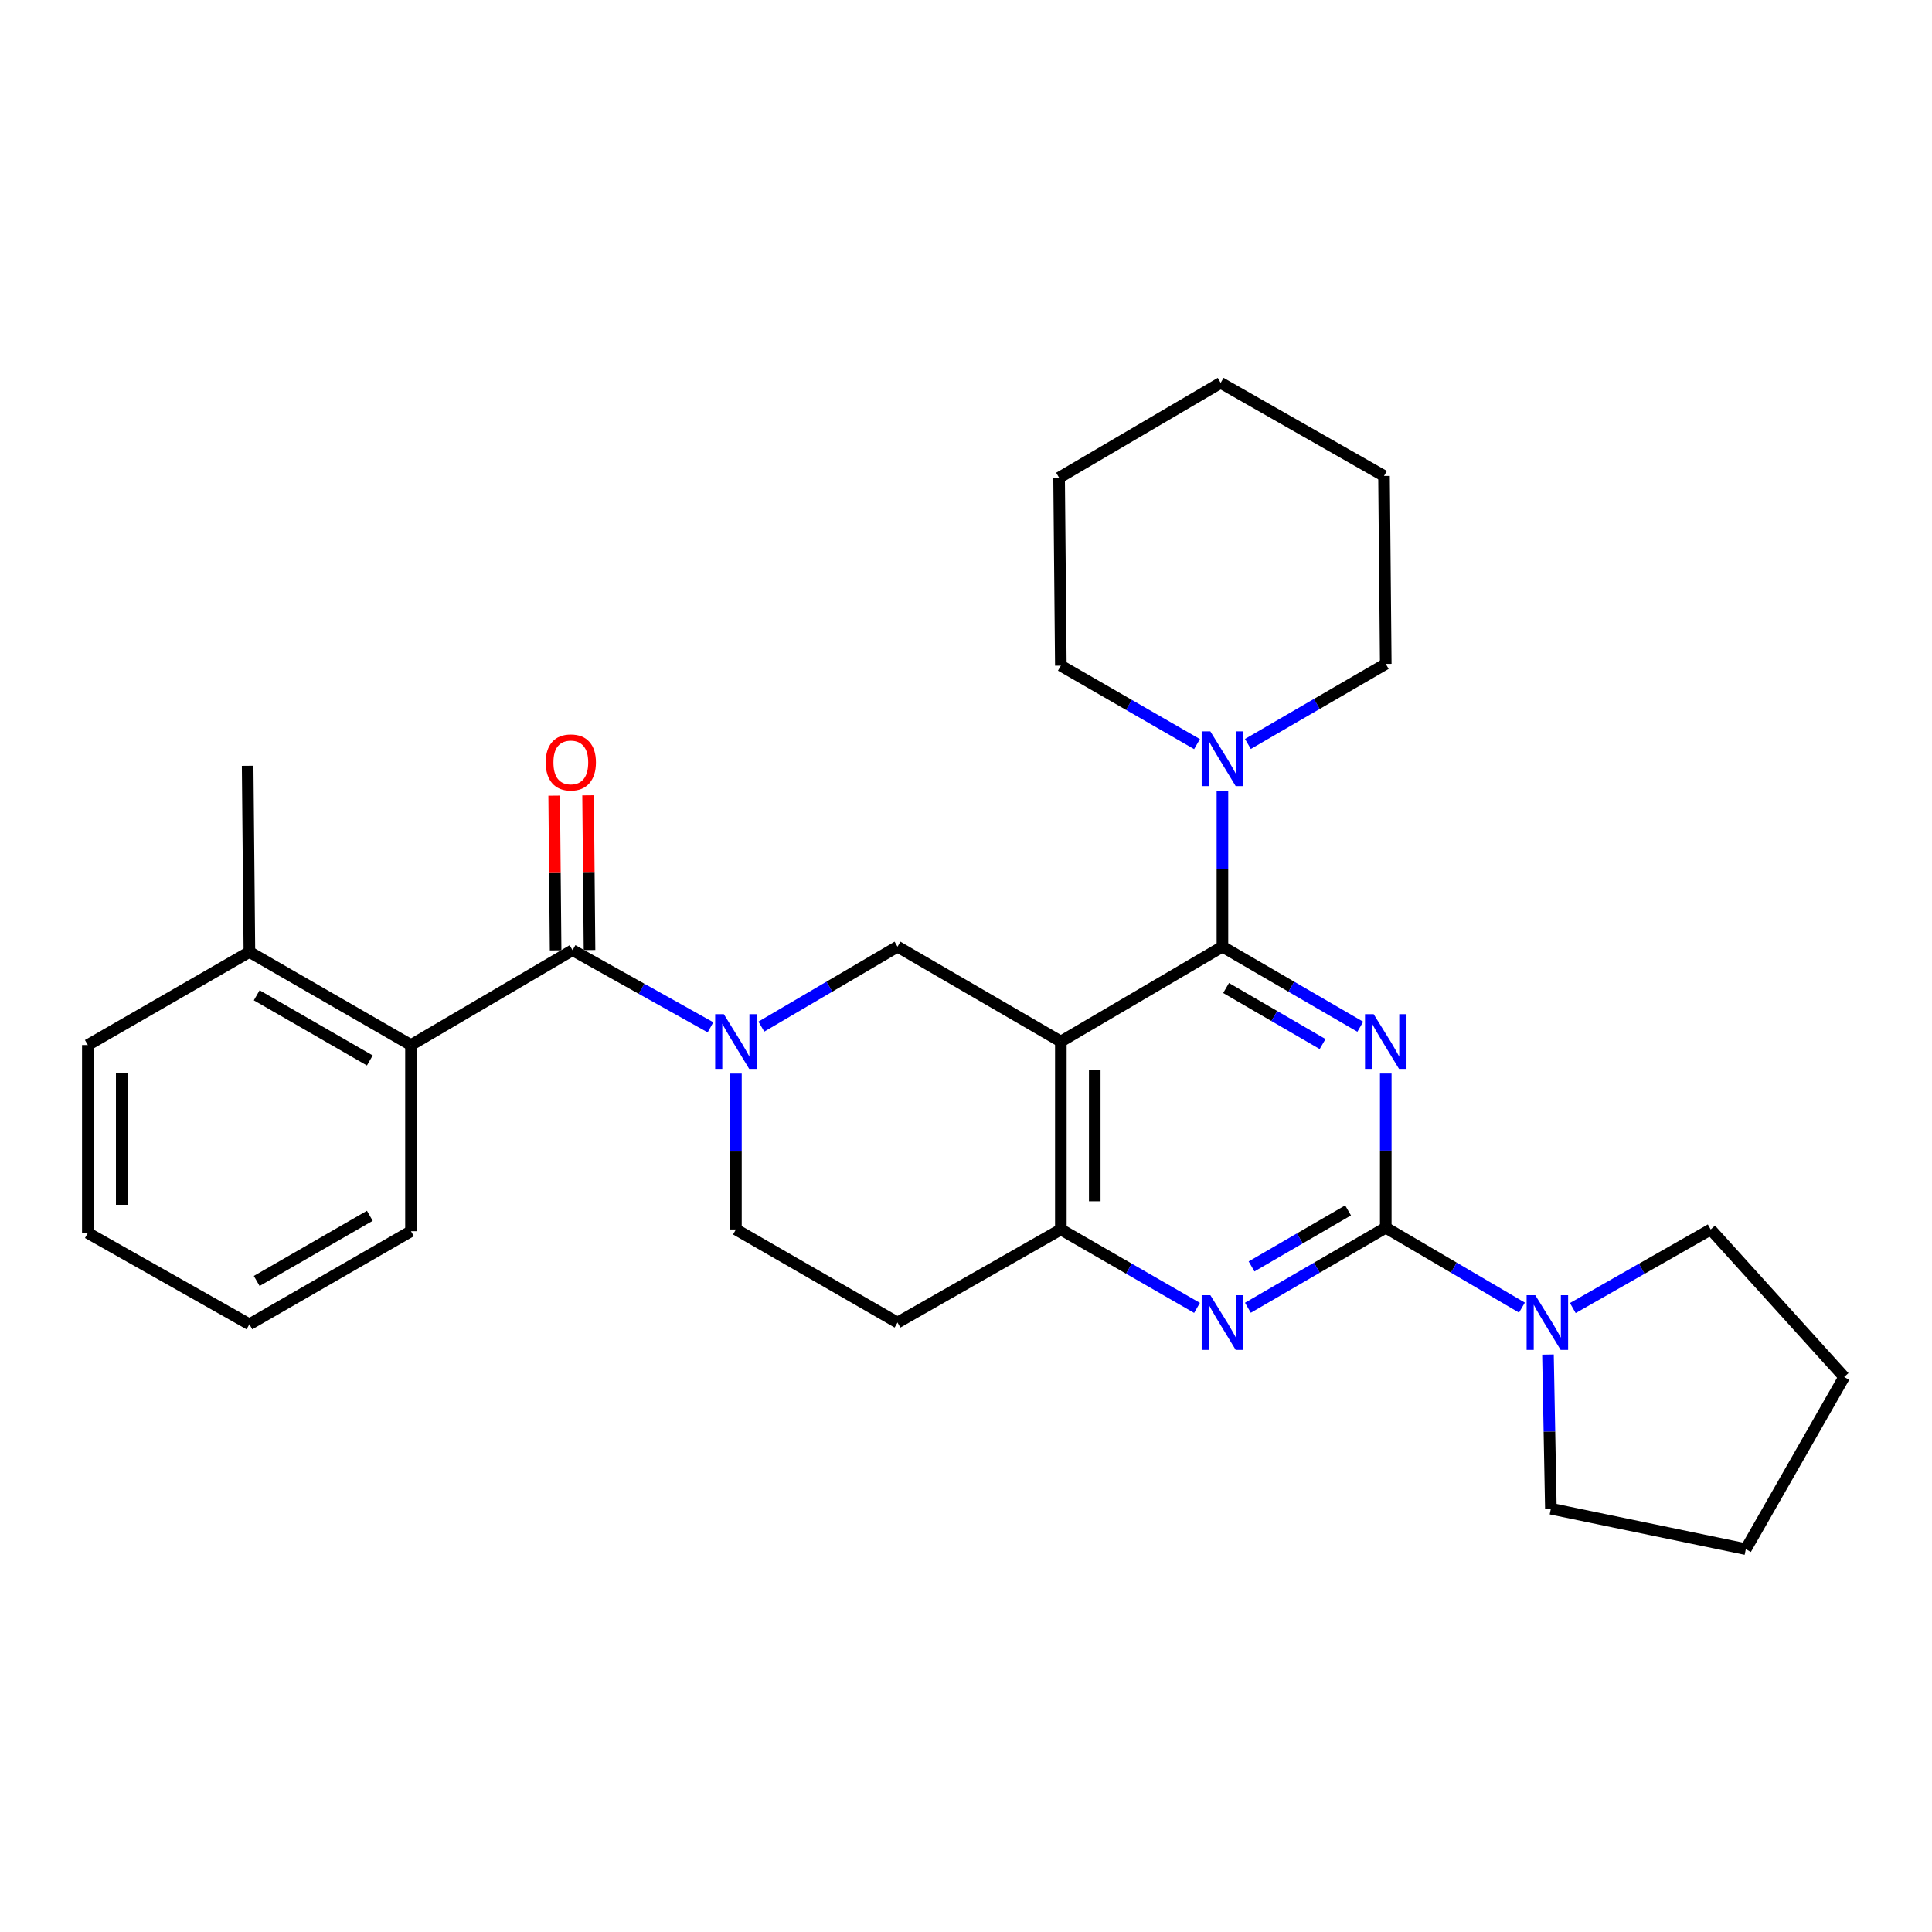 <?xml version='1.0' encoding='iso-8859-1'?>
<svg version='1.1' baseProfile='full'
              xmlns='http://www.w3.org/2000/svg'
                      xmlns:rdkit='http://www.rdkit.org/xml'
                      xmlns:xlink='http://www.w3.org/1999/xlink'
                  xml:space='preserve'
width='1000px' height='1000px' viewBox='0 0 1000 1000'>
<!-- END OF HEADER -->
<rect style='opacity:1.0;fill:#FFFFFF;stroke:none' width='1000' height='1000' x='0' y='0'> </rect>
<path class='bond-0' d='M 380.913,555.68 L 380.913,596.022' style='fill:none;fill-rule:evenodd;stroke:#0000FF;stroke-width:6px;stroke-linecap:butt;stroke-linejoin:miter;stroke-opacity:1' />
<path class='bond-0' d='M 380.913,596.022 L 380.913,636.364' style='fill:none;fill-rule:evenodd;stroke:#000000;stroke-width:6px;stroke-linecap:butt;stroke-linejoin:miter;stroke-opacity:1' />
<path class='bond-1' d='M 394.078,531.361 L 429.313,510.679' style='fill:none;fill-rule:evenodd;stroke:#0000FF;stroke-width:6px;stroke-linecap:butt;stroke-linejoin:miter;stroke-opacity:1' />
<path class='bond-1' d='M 429.313,510.679 L 464.549,489.996' style='fill:none;fill-rule:evenodd;stroke:#000000;stroke-width:6px;stroke-linecap:butt;stroke-linejoin:miter;stroke-opacity:1' />
<path class='bond-2' d='M 367.752,531.73 L 332.056,511.775' style='fill:none;fill-rule:evenodd;stroke:#0000FF;stroke-width:6px;stroke-linecap:butt;stroke-linejoin:miter;stroke-opacity:1' />
<path class='bond-2' d='M 332.056,511.775 L 296.361,491.82' style='fill:none;fill-rule:evenodd;stroke:#000000;stroke-width:6px;stroke-linecap:butt;stroke-linejoin:miter;stroke-opacity:1' />
<path class='bond-3' d='M 380.913,636.364 L 464.549,684.548' style='fill:none;fill-rule:evenodd;stroke:#000000;stroke-width:6px;stroke-linecap:butt;stroke-linejoin:miter;stroke-opacity:1' />
<path class='bond-4' d='M 464.549,684.548 L 549.091,636.364' style='fill:none;fill-rule:evenodd;stroke:#000000;stroke-width:6px;stroke-linecap:butt;stroke-linejoin:miter;stroke-opacity:1' />
<path class='bond-5' d='M 549.091,636.364 L 549.091,539.088' style='fill:none;fill-rule:evenodd;stroke:#000000;stroke-width:6px;stroke-linecap:butt;stroke-linejoin:miter;stroke-opacity:1' />
<path class='bond-5' d='M 566.641,621.772 L 566.641,553.679' style='fill:none;fill-rule:evenodd;stroke:#000000;stroke-width:6px;stroke-linecap:butt;stroke-linejoin:miter;stroke-opacity:1' />
<path class='bond-6' d='M 549.091,636.364 L 584.333,656.667' style='fill:none;fill-rule:evenodd;stroke:#000000;stroke-width:6px;stroke-linecap:butt;stroke-linejoin:miter;stroke-opacity:1' />
<path class='bond-6' d='M 584.333,656.667 L 619.574,676.97' style='fill:none;fill-rule:evenodd;stroke:#0000FF;stroke-width:6px;stroke-linecap:butt;stroke-linejoin:miter;stroke-opacity:1' />
<path class='bond-7' d='M 549.091,539.088 L 464.549,489.996' style='fill:none;fill-rule:evenodd;stroke:#000000;stroke-width:6px;stroke-linecap:butt;stroke-linejoin:miter;stroke-opacity:1' />
<path class='bond-8' d='M 549.091,539.088 L 632.727,489.996' style='fill:none;fill-rule:evenodd;stroke:#000000;stroke-width:6px;stroke-linecap:butt;stroke-linejoin:miter;stroke-opacity:1' />
<path class='bond-9' d='M 632.727,489.996 L 632.727,449.659' style='fill:none;fill-rule:evenodd;stroke:#000000;stroke-width:6px;stroke-linecap:butt;stroke-linejoin:miter;stroke-opacity:1' />
<path class='bond-9' d='M 632.727,449.659 L 632.727,409.322' style='fill:none;fill-rule:evenodd;stroke:#0000FF;stroke-width:6px;stroke-linecap:butt;stroke-linejoin:miter;stroke-opacity:1' />
<path class='bond-10' d='M 632.727,489.996 L 668.406,510.714' style='fill:none;fill-rule:evenodd;stroke:#000000;stroke-width:6px;stroke-linecap:butt;stroke-linejoin:miter;stroke-opacity:1' />
<path class='bond-10' d='M 668.406,510.714 L 704.085,531.432' style='fill:none;fill-rule:evenodd;stroke:#0000FF;stroke-width:6px;stroke-linecap:butt;stroke-linejoin:miter;stroke-opacity:1' />
<path class='bond-10' d='M 634.618,511.389 L 659.593,525.891' style='fill:none;fill-rule:evenodd;stroke:#000000;stroke-width:6px;stroke-linecap:butt;stroke-linejoin:miter;stroke-opacity:1' />
<path class='bond-10' d='M 659.593,525.891 L 684.569,540.394' style='fill:none;fill-rule:evenodd;stroke:#0000FF;stroke-width:6px;stroke-linecap:butt;stroke-linejoin:miter;stroke-opacity:1' />
<path class='bond-11' d='M 717.269,555.657 L 717.269,595.557' style='fill:none;fill-rule:evenodd;stroke:#0000FF;stroke-width:6px;stroke-linecap:butt;stroke-linejoin:miter;stroke-opacity:1' />
<path class='bond-11' d='M 717.269,595.557 L 717.269,635.457' style='fill:none;fill-rule:evenodd;stroke:#000000;stroke-width:6px;stroke-linecap:butt;stroke-linejoin:miter;stroke-opacity:1' />
<path class='bond-12' d='M 45.455,540.911 L 45.455,638.187' style='fill:none;fill-rule:evenodd;stroke:#000000;stroke-width:6px;stroke-linecap:butt;stroke-linejoin:miter;stroke-opacity:1' />
<path class='bond-12' d='M 63.005,555.502 L 63.005,623.596' style='fill:none;fill-rule:evenodd;stroke:#000000;stroke-width:6px;stroke-linecap:butt;stroke-linejoin:miter;stroke-opacity:1' />
<path class='bond-13' d='M 45.455,540.911 L 129.09,492.726' style='fill:none;fill-rule:evenodd;stroke:#000000;stroke-width:6px;stroke-linecap:butt;stroke-linejoin:miter;stroke-opacity:1' />
<path class='bond-14' d='M 717.269,635.457 L 752.51,656.139' style='fill:none;fill-rule:evenodd;stroke:#000000;stroke-width:6px;stroke-linecap:butt;stroke-linejoin:miter;stroke-opacity:1' />
<path class='bond-14' d='M 752.51,656.139 L 787.75,676.822' style='fill:none;fill-rule:evenodd;stroke:#0000FF;stroke-width:6px;stroke-linecap:butt;stroke-linejoin:miter;stroke-opacity:1' />
<path class='bond-15' d='M 717.269,635.457 L 681.59,656.175' style='fill:none;fill-rule:evenodd;stroke:#000000;stroke-width:6px;stroke-linecap:butt;stroke-linejoin:miter;stroke-opacity:1' />
<path class='bond-15' d='M 681.59,656.175 L 645.911,676.893' style='fill:none;fill-rule:evenodd;stroke:#0000FF;stroke-width:6px;stroke-linecap:butt;stroke-linejoin:miter;stroke-opacity:1' />
<path class='bond-15' d='M 697.753,626.495 L 672.777,640.998' style='fill:none;fill-rule:evenodd;stroke:#000000;stroke-width:6px;stroke-linecap:butt;stroke-linejoin:miter;stroke-opacity:1' />
<path class='bond-15' d='M 672.777,640.998 L 647.802,655.5' style='fill:none;fill-rule:evenodd;stroke:#0000FF;stroke-width:6px;stroke-linecap:butt;stroke-linejoin:miter;stroke-opacity:1' />
<path class='bond-16' d='M 801.226,701.118 L 801.977,741.013' style='fill:none;fill-rule:evenodd;stroke:#0000FF;stroke-width:6px;stroke-linecap:butt;stroke-linejoin:miter;stroke-opacity:1' />
<path class='bond-16' d='M 801.977,741.013 L 802.728,780.908' style='fill:none;fill-rule:evenodd;stroke:#000000;stroke-width:6px;stroke-linecap:butt;stroke-linejoin:miter;stroke-opacity:1' />
<path class='bond-17' d='M 814.087,677.04 L 849.772,656.702' style='fill:none;fill-rule:evenodd;stroke:#0000FF;stroke-width:6px;stroke-linecap:butt;stroke-linejoin:miter;stroke-opacity:1' />
<path class='bond-17' d='M 849.772,656.702 L 885.457,636.364' style='fill:none;fill-rule:evenodd;stroke:#000000;stroke-width:6px;stroke-linecap:butt;stroke-linejoin:miter;stroke-opacity:1' />
<path class='bond-18' d='M 305.136,491.738 L 304.763,451.696' style='fill:none;fill-rule:evenodd;stroke:#000000;stroke-width:6px;stroke-linecap:butt;stroke-linejoin:miter;stroke-opacity:1' />
<path class='bond-18' d='M 304.763,451.696 L 304.389,411.654' style='fill:none;fill-rule:evenodd;stroke:#FF0000;stroke-width:6px;stroke-linecap:butt;stroke-linejoin:miter;stroke-opacity:1' />
<path class='bond-18' d='M 287.587,491.902 L 287.213,451.86' style='fill:none;fill-rule:evenodd;stroke:#000000;stroke-width:6px;stroke-linecap:butt;stroke-linejoin:miter;stroke-opacity:1' />
<path class='bond-18' d='M 287.213,451.86 L 286.84,411.818' style='fill:none;fill-rule:evenodd;stroke:#FF0000;stroke-width:6px;stroke-linecap:butt;stroke-linejoin:miter;stroke-opacity:1' />
<path class='bond-19' d='M 296.361,491.82 L 212.726,540.911' style='fill:none;fill-rule:evenodd;stroke:#000000;stroke-width:6px;stroke-linecap:butt;stroke-linejoin:miter;stroke-opacity:1' />
<path class='bond-20' d='M 45.455,638.187 L 129.09,685.455' style='fill:none;fill-rule:evenodd;stroke:#000000;stroke-width:6px;stroke-linecap:butt;stroke-linejoin:miter;stroke-opacity:1' />
<path class='bond-21' d='M 129.09,685.455 L 212.726,637.27' style='fill:none;fill-rule:evenodd;stroke:#000000;stroke-width:6px;stroke-linecap:butt;stroke-linejoin:miter;stroke-opacity:1' />
<path class='bond-21' d='M 132.874,663.02 L 191.419,629.291' style='fill:none;fill-rule:evenodd;stroke:#000000;stroke-width:6px;stroke-linecap:butt;stroke-linejoin:miter;stroke-opacity:1' />
<path class='bond-22' d='M 212.726,637.27 L 212.726,540.911' style='fill:none;fill-rule:evenodd;stroke:#000000;stroke-width:6px;stroke-linecap:butt;stroke-linejoin:miter;stroke-opacity:1' />
<path class='bond-23' d='M 645.911,385.075 L 681.59,364.357' style='fill:none;fill-rule:evenodd;stroke:#0000FF;stroke-width:6px;stroke-linecap:butt;stroke-linejoin:miter;stroke-opacity:1' />
<path class='bond-23' d='M 681.59,364.357 L 717.269,343.639' style='fill:none;fill-rule:evenodd;stroke:#000000;stroke-width:6px;stroke-linecap:butt;stroke-linejoin:miter;stroke-opacity:1' />
<path class='bond-24' d='M 619.574,385.153 L 584.333,364.849' style='fill:none;fill-rule:evenodd;stroke:#0000FF;stroke-width:6px;stroke-linecap:butt;stroke-linejoin:miter;stroke-opacity:1' />
<path class='bond-24' d='M 584.333,364.849 L 549.091,344.546' style='fill:none;fill-rule:evenodd;stroke:#000000;stroke-width:6px;stroke-linecap:butt;stroke-linejoin:miter;stroke-opacity:1' />
<path class='bond-25' d='M 549.091,344.546 L 548.185,247.27' style='fill:none;fill-rule:evenodd;stroke:#000000;stroke-width:6px;stroke-linecap:butt;stroke-linejoin:miter;stroke-opacity:1' />
<path class='bond-26' d='M 717.269,343.639 L 716.362,246.363' style='fill:none;fill-rule:evenodd;stroke:#000000;stroke-width:6px;stroke-linecap:butt;stroke-linejoin:miter;stroke-opacity:1' />
<path class='bond-27' d='M 548.185,247.27 L 631.82,198.179' style='fill:none;fill-rule:evenodd;stroke:#000000;stroke-width:6px;stroke-linecap:butt;stroke-linejoin:miter;stroke-opacity:1' />
<path class='bond-28' d='M 885.457,636.364 L 954.545,712.726' style='fill:none;fill-rule:evenodd;stroke:#000000;stroke-width:6px;stroke-linecap:butt;stroke-linejoin:miter;stroke-opacity:1' />
<path class='bond-29' d='M 802.728,780.908 L 903.641,801.821' style='fill:none;fill-rule:evenodd;stroke:#000000;stroke-width:6px;stroke-linecap:butt;stroke-linejoin:miter;stroke-opacity:1' />
<path class='bond-30' d='M 954.545,712.726 L 903.641,801.821' style='fill:none;fill-rule:evenodd;stroke:#000000;stroke-width:6px;stroke-linecap:butt;stroke-linejoin:miter;stroke-opacity:1' />
<path class='bond-31' d='M 716.362,246.363 L 631.82,198.179' style='fill:none;fill-rule:evenodd;stroke:#000000;stroke-width:6px;stroke-linecap:butt;stroke-linejoin:miter;stroke-opacity:1' />
<path class='bond-32' d='M 212.726,540.911 L 129.09,492.726' style='fill:none;fill-rule:evenodd;stroke:#000000;stroke-width:6px;stroke-linecap:butt;stroke-linejoin:miter;stroke-opacity:1' />
<path class='bond-32' d='M 191.419,548.89 L 132.874,515.161' style='fill:none;fill-rule:evenodd;stroke:#000000;stroke-width:6px;stroke-linecap:butt;stroke-linejoin:miter;stroke-opacity:1' />
<path class='bond-33' d='M 129.09,492.726 L 128.183,396.367' style='fill:none;fill-rule:evenodd;stroke:#000000;stroke-width:6px;stroke-linecap:butt;stroke-linejoin:miter;stroke-opacity:1' />
<path  class='atom-0' d='M 374.653 524.928
L 383.933 539.928
Q 384.853 541.408, 386.333 544.088
Q 387.813 546.768, 387.893 546.928
L 387.893 524.928
L 391.653 524.928
L 391.653 553.248
L 387.773 553.248
L 377.813 536.848
Q 376.653 534.928, 375.413 532.728
Q 374.213 530.528, 373.853 529.848
L 373.853 553.248
L 370.173 553.248
L 370.173 524.928
L 374.653 524.928
' fill='#0000FF'/>
<path  class='atom-7' d='M 711.009 524.928
L 720.289 539.928
Q 721.209 541.408, 722.689 544.088
Q 724.169 546.768, 724.249 546.928
L 724.249 524.928
L 728.009 524.928
L 728.009 553.248
L 724.129 553.248
L 714.169 536.848
Q 713.009 534.928, 711.769 532.728
Q 710.569 530.528, 710.209 529.848
L 710.209 553.248
L 706.529 553.248
L 706.529 524.928
L 711.009 524.928
' fill='#0000FF'/>
<path  class='atom-10' d='M 794.655 670.388
L 803.935 685.388
Q 804.855 686.868, 806.335 689.548
Q 807.815 692.228, 807.895 692.388
L 807.895 670.388
L 811.655 670.388
L 811.655 698.708
L 807.775 698.708
L 797.815 682.308
Q 796.655 680.388, 795.415 678.188
Q 794.215 675.988, 793.855 675.308
L 793.855 698.708
L 790.175 698.708
L 790.175 670.388
L 794.655 670.388
' fill='#0000FF'/>
<path  class='atom-11' d='M 626.467 670.388
L 635.747 685.388
Q 636.667 686.868, 638.147 689.548
Q 639.627 692.228, 639.707 692.388
L 639.707 670.388
L 643.467 670.388
L 643.467 698.708
L 639.587 698.708
L 629.627 682.308
Q 628.467 680.388, 627.227 678.188
Q 626.027 675.988, 625.667 675.308
L 625.667 698.708
L 621.987 698.708
L 621.987 670.388
L 626.467 670.388
' fill='#0000FF'/>
<path  class='atom-13' d='M 282.455 394.624
Q 282.455 387.824, 285.815 384.024
Q 289.175 380.224, 295.455 380.224
Q 301.735 380.224, 305.095 384.024
Q 308.455 387.824, 308.455 394.624
Q 308.455 401.504, 305.055 405.424
Q 301.655 409.304, 295.455 409.304
Q 289.215 409.304, 285.815 405.424
Q 282.455 401.544, 282.455 394.624
M 295.455 406.104
Q 299.775 406.104, 302.095 403.224
Q 304.455 400.304, 304.455 394.624
Q 304.455 389.064, 302.095 386.264
Q 299.775 383.424, 295.455 383.424
Q 291.135 383.424, 288.775 386.224
Q 286.455 389.024, 286.455 394.624
Q 286.455 400.344, 288.775 403.224
Q 291.135 406.104, 295.455 406.104
' fill='#FF0000'/>
<path  class='atom-17' d='M 626.467 378.57
L 635.747 393.57
Q 636.667 395.05, 638.147 397.73
Q 639.627 400.41, 639.707 400.57
L 639.707 378.57
L 643.467 378.57
L 643.467 406.89
L 639.587 406.89
L 629.627 390.49
Q 628.467 388.57, 627.227 386.37
Q 626.027 384.17, 625.667 383.49
L 625.667 406.89
L 621.987 406.89
L 621.987 378.57
L 626.467 378.57
' fill='#0000FF'/>
</svg>
